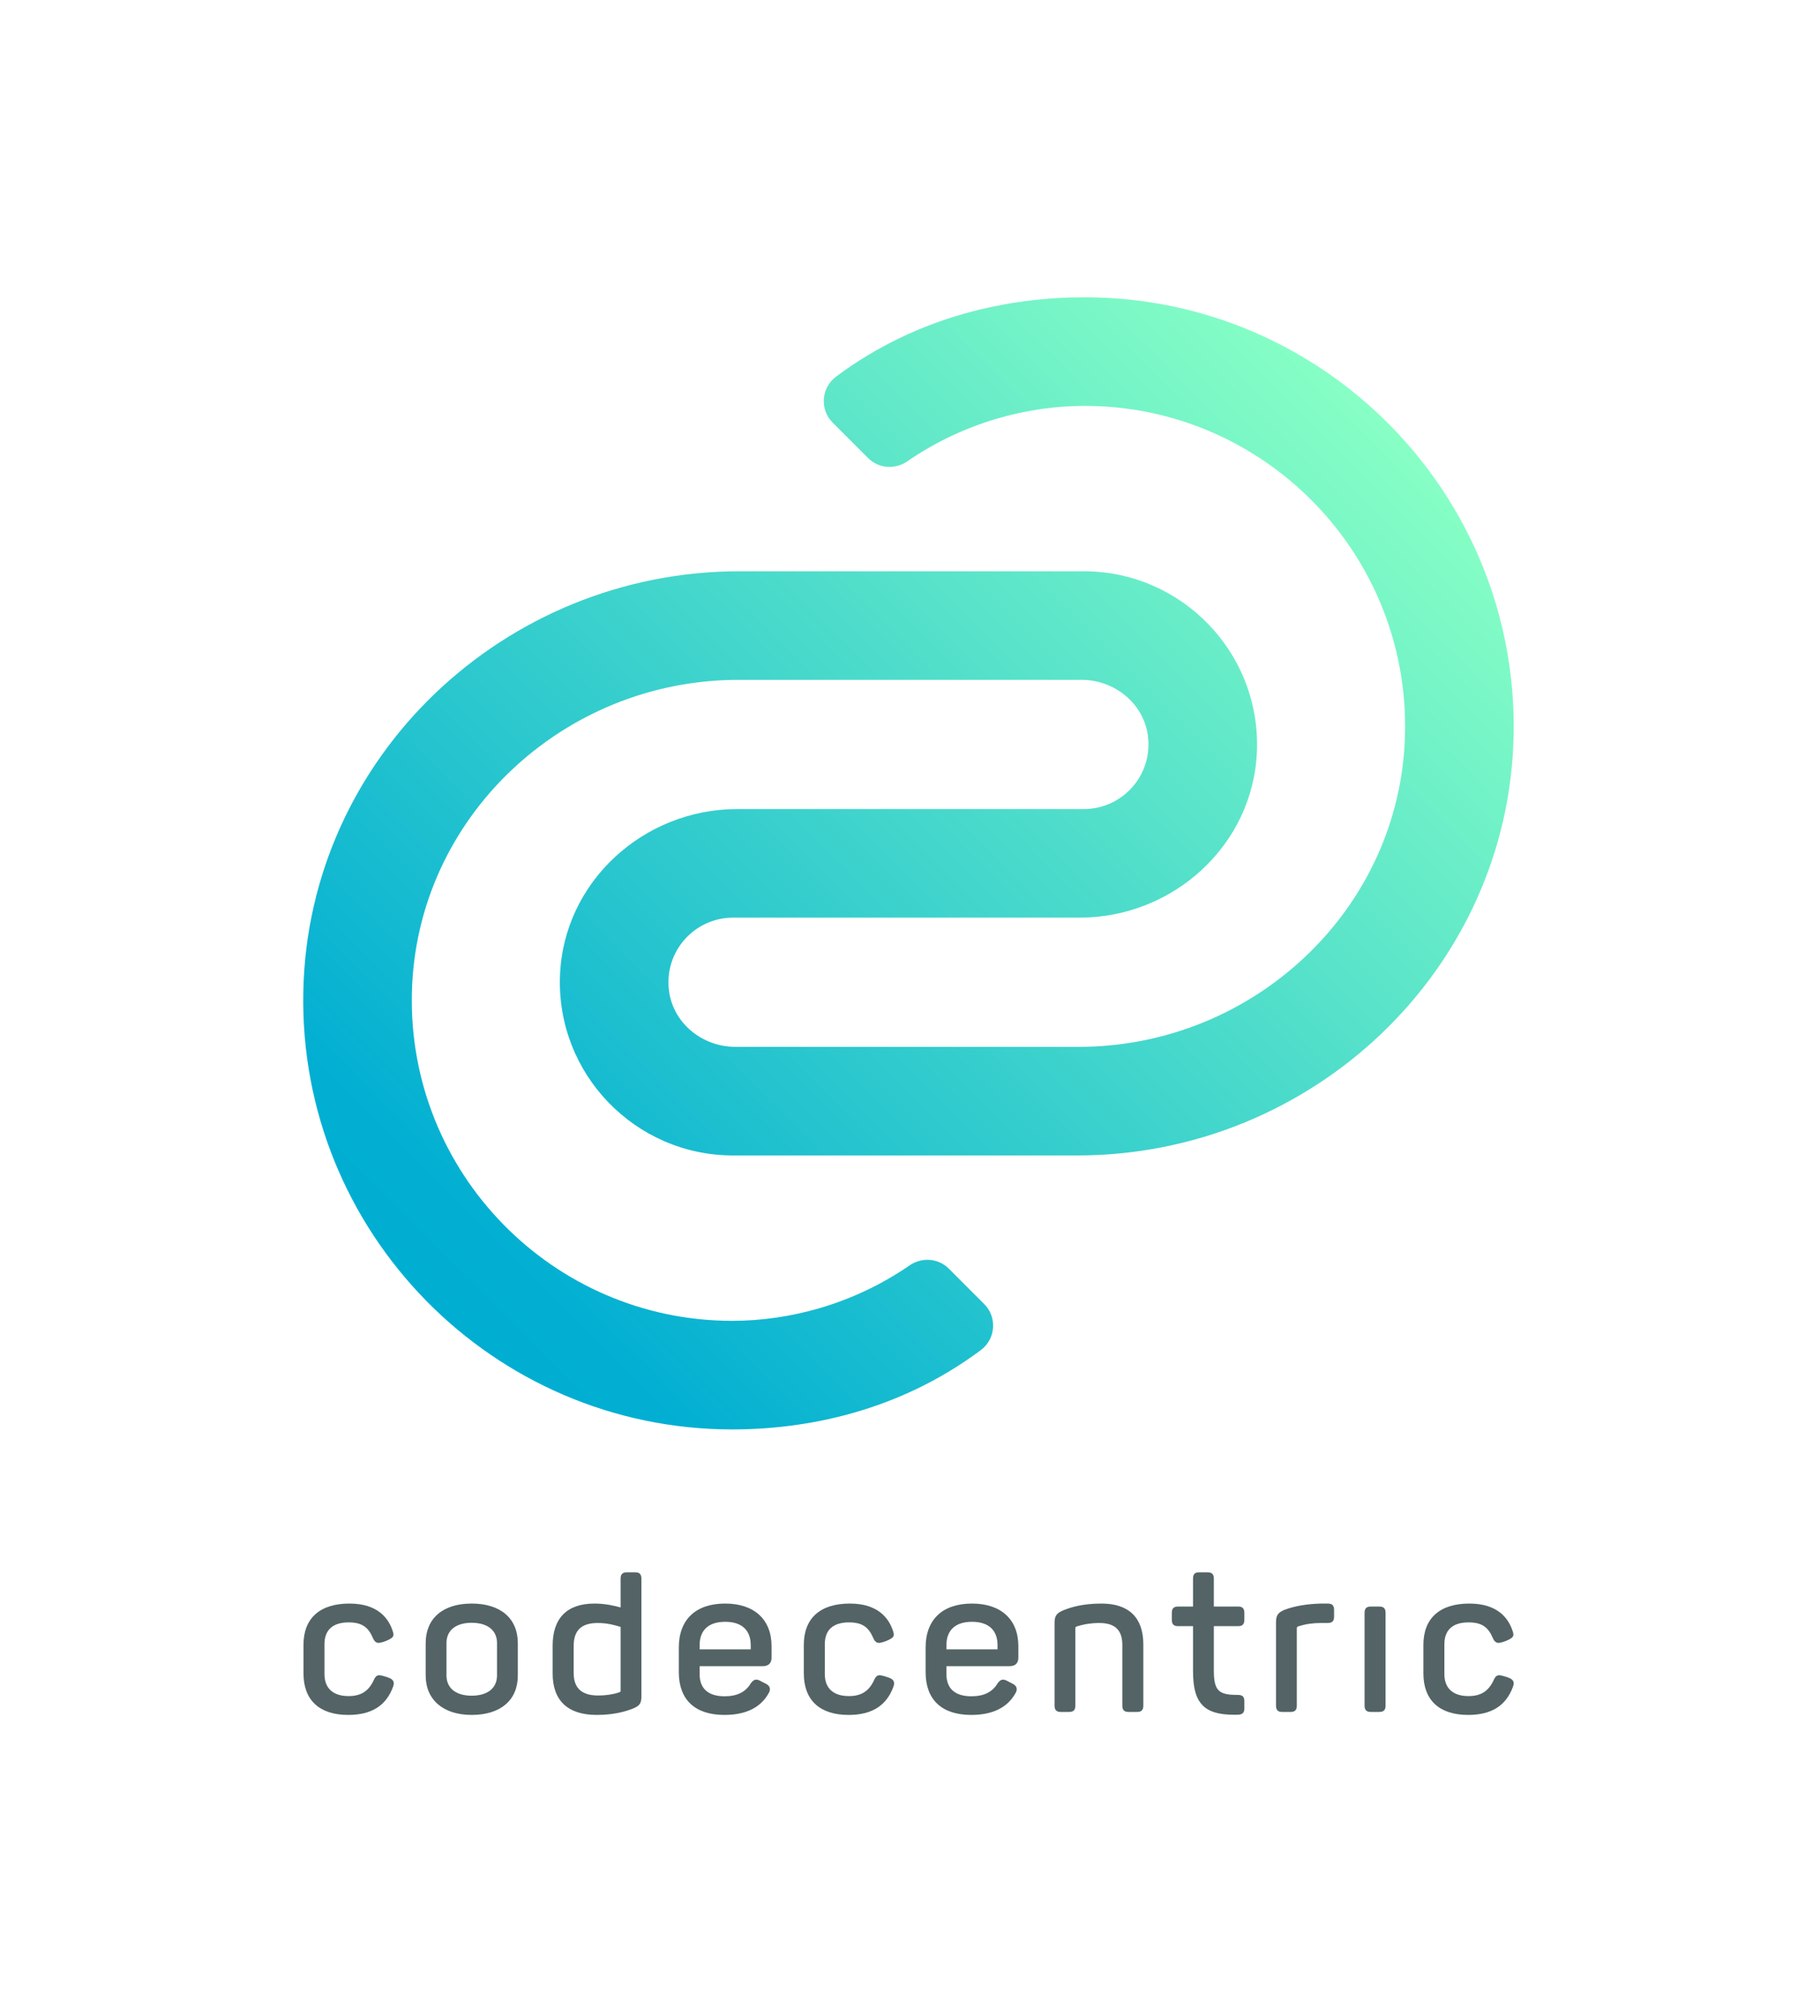 <?xml version="1.0" encoding="UTF-8"?> <svg xmlns="http://www.w3.org/2000/svg" width="11.811in" height="13.083in" viewBox="0 0 850.394 941.953"><defs><clipPath id="clippath0" transform=""><path d="M 390.655 766.007 C 383.697 760.815 382.928 750.65 389.067 744.512 L 389.067 744.512 L 405.642 727.938 C 410.566 723.014 418.253 722.503 423.986 726.457 L 423.986 726.457 C 450.227 744.546 480.072 752.337 506.805 752.337 L 506.805 752.337 C 590.57 752.337 658.49 683.198 656.498 598.991 L 656.498 598.991 C 654.563 517.246 585.76 452.862 503.992 452.862 L 503.992 452.862 L 343.563 452.862 C 328.225 452.862 314.537 463.856 312.582 479.069 L 312.582 479.069 C 310.216 497.476 324.555 513.232 342.507 513.232 L 342.507 513.232 L 504.457 513.232 C 548.273 513.232 585.64 547.235 587.298 591.019 L 587.298 591.019 C 589.038 637.052 552.097 675.059 506.445 675.059 L 506.445 675.059 L 345.509 675.059 C 235.741 675.059 143.8 588.22 141.717 478.471 L 141.717 478.471 C 139.584 366.167 230.318 274.123 342.146 274.123 L 342.146 274.123 C 376.326 274.123 419.503 282.237 458.295 311.185 L 458.295 311.185 C 465.252 316.377 466.021 326.54 459.884 332.679 L 459.884 332.679 L 443.309 349.254 C 438.384 354.179 430.698 354.69 424.964 350.736 L 424.964 350.736 C 398.723 332.645 368.878 324.855 342.146 324.855 L 342.146 324.855 C 258.384 324.855 190.466 393.988 192.453 478.194 L 192.453 478.194 C 194.382 559.941 263.184 624.328 344.954 624.328 L 344.954 624.328 L 505.388 624.328 C 520.727 624.328 534.415 613.332 536.369 598.118 L 536.369 598.118 C 538.733 579.712 524.394 563.963 506.445 563.963 L 506.445 563.963 L 344.497 563.963 C 300.681 563.963 263.312 529.959 261.654 486.174 L 261.654 486.174 C 259.911 440.141 296.853 402.132 342.507 402.132 L 342.507 402.132 L 503.437 402.132 C 613.209 402.132 705.151 488.974 707.233 598.726 L 707.233 598.726 C 709.366 711.03 618.632 803.067 506.805 803.067 L 506.805 803.067 C 472.624 803.067 429.448 794.956 390.655 766.007" style="fill: none; clip-rule: nonzero;"></path></clipPath><linearGradient id="shading0" gradientUnits="userSpaceOnUse" x1="0" y1="0" x2="1" y2="0"><stop offset="0" style="stop-color: rgb(0, 174, 210);"></stop><stop offset="0.067" style="stop-color: rgb(2, 175, 210);"></stop><stop offset="1" style="stop-color: rgb(135, 255, 197);"></stop></linearGradient><clipPath id="clippath1" transform=""><path d="M 0 941.953 L 850.394 941.953 L 850.394 0 L 0 0 Z" style="fill: none; clip-rule: nonzero;"></path></clipPath></defs><g class="page-1" transform="matrix(1, 0, 0, -1, 0, 941.953)"><g transform=""><path d="M 390.655 766.007 C 383.697 760.815 382.928 750.65 389.067 744.512 L 389.067 744.512 L 405.642 727.938 C 410.566 723.014 418.253 722.503 423.986 726.457 L 423.986 726.457 C 450.227 744.546 480.072 752.337 506.805 752.337 L 506.805 752.337 C 590.57 752.337 658.49 683.198 656.498 598.991 L 656.498 598.991 C 654.563 517.246 585.76 452.862 503.992 452.862 L 503.992 452.862 L 343.563 452.862 C 328.225 452.862 314.537 463.856 312.582 479.069 L 312.582 479.069 C 310.216 497.476 324.555 513.232 342.507 513.232 L 342.507 513.232 L 504.457 513.232 C 548.273 513.232 585.64 547.235 587.298 591.019 L 587.298 591.019 C 589.038 637.052 552.097 675.059 506.445 675.059 L 506.445 675.059 L 345.509 675.059 C 235.741 675.059 143.8 588.22 141.717 478.471 L 141.717 478.471 C 139.584 366.167 230.318 274.123 342.146 274.123 L 342.146 274.123 C 376.326 274.123 419.503 282.237 458.295 311.185 L 458.295 311.185 C 465.252 316.377 466.021 326.54 459.884 332.679 L 459.884 332.679 L 443.309 349.254 C 438.384 354.179 430.698 354.69 424.964 350.736 L 424.964 350.736 C 398.723 332.645 368.878 324.855 342.146 324.855 L 342.146 324.855 C 258.384 324.855 190.466 393.988 192.453 478.194 L 192.453 478.194 C 194.382 559.941 263.184 624.328 344.954 624.328 L 344.954 624.328 L 505.388 624.328 C 520.727 624.328 534.415 613.332 536.369 598.118 L 536.369 598.118 C 538.733 579.712 524.394 563.963 506.445 563.963 L 506.445 563.963 L 344.497 563.963 C 300.681 563.963 263.312 529.959 261.654 486.174 L 261.654 486.174 C 259.911 440.141 296.853 402.132 342.507 402.132 L 342.507 402.132 L 503.437 402.132 C 613.209 402.132 705.151 488.974 707.233 598.726 L 707.233 598.726 C 709.366 711.03 618.632 803.067 506.805 803.067 L 506.805 803.067 C 472.624 803.067 429.448 794.956 390.655 766.007" style="fill: none;"></path></g><g style="clip-path: url(&quot;#clippath0&quot;);"><g transform="matrix(429.704 429.704 429.704 -429.704 209.623 323.745)"><rect x="-0.621" y="-0.963" width="2.086" height="2.086" style="fill: url(&quot;#shading0&quot;);"></rect></g></g><g transform=""><path d="M 0 941.953 L 850.394 941.953 L 850.394 0 L 0 0 Z" style="fill: none;"></path></g><g style="clip-path: url(&quot;#clippath1&quot;);"><g transform="translate(620.381 192.763)"><path d="M 0 0 L -2.979 0 C -9.673 -0.152 -15.456 -1.133 -20.19 -2.925 C -23.273 -4.218 -24.165 -5.534 -24.165 -8.794 L -24.165 -47.679 C -24.165 -49.726 -23.279 -50.639 -21.295 -50.639 L -17.403 -50.639 C -15.329 -50.639 -14.443 -49.753 -14.443 -47.679 L -14.443 -11.757 C -14.443 -11.125 -14.443 -10.911 -13.669 -10.611 C -10.288 -9.563 -6.974 -9.073 -3.238 -9.073 L 0 -9.073 C 2.078 -9.073 2.965 -8.187 2.965 -6.108 L 2.965 -2.96 C 2.965 -0.885 2.078 0 0 0 M -269.595 -21.385 L -293.481 -21.385 L -293.481 -19.439 C -293.481 -12.396 -289.24 -8.516 -281.538 -8.516 C -273.836 -8.516 -269.595 -12.396 -269.595 -19.439 Z M -281.538 0 C -295.306 0 -303.202 -7.489 -303.202 -20.549 L -303.202 -32.032 C -303.202 -44.928 -295.64 -52.029 -281.91 -52.029 C -272.048 -52.029 -265.136 -48.696 -261.384 -42.155 C -260.722 -41.132 -260.499 -40.198 -260.723 -39.381 C -260.935 -38.603 -261.536 -37.962 -262.499 -37.48 L -264.98 -36.196 C -265.791 -35.745 -266.413 -35.544 -266.996 -35.544 C -268.186 -35.544 -268.957 -36.405 -269.586 -37.298 C -271.998 -41.352 -275.998 -43.322 -281.814 -43.322 C -289.447 -43.322 -293.481 -39.737 -293.481 -32.956 L -293.481 -29.253 L -264.039 -29.253 C -261.314 -29.253 -259.874 -27.877 -259.874 -25.273 L -259.874 -19.901 C -259.874 -7.439 -267.973 0 -281.538 0 M -154.278 -21.385 L -178.164 -21.385 L -178.164 -19.439 C -178.164 -12.396 -173.923 -8.516 -166.222 -8.516 C -158.521 -8.516 -154.278 -12.396 -154.278 -19.439 Z M -166.222 0 C -179.99 0 -187.886 -7.489 -187.886 -20.549 L -187.886 -32.032 C -187.886 -44.928 -180.321 -52.029 -166.588 -52.029 C -156.733 -52.029 -149.82 -48.696 -146.062 -42.154 C -145.393 -41.113 -145.177 -40.205 -145.403 -39.376 C -145.617 -38.6 -146.217 -37.961 -147.178 -37.48 L -149.659 -36.195 C -150.472 -35.745 -151.095 -35.544 -151.679 -35.544 C -152.868 -35.544 -153.639 -36.406 -154.266 -37.298 C -156.676 -41.352 -160.678 -43.322 -166.498 -43.322 C -174.13 -43.322 -178.164 -39.737 -178.164 -32.956 L -178.164 -29.253 L -148.723 -29.253 C -145.998 -29.253 -144.558 -27.877 -144.558 -25.273 L -144.558 -19.901 C -144.558 -7.439 -152.656 0 -166.222 0 M -105.69 0 C -114.795 0 -120.305 -1.828 -123.661 -3.205 C -126.744 -4.493 -127.637 -5.81 -127.637 -9.07 L -127.637 -47.679 C -127.637 -49.726 -126.751 -50.639 -124.767 -50.639 L -120.875 -50.639 C -118.801 -50.639 -117.915 -49.753 -117.915 -47.679 L -117.915 -11.661 C -117.915 -11.122 -117.821 -10.904 -117.315 -10.7 C -113.94 -9.621 -110.405 -9.073 -106.806 -9.073 C -99.415 -9.073 -95.973 -12.339 -95.973 -19.349 L -95.973 -47.679 C -95.973 -49.753 -95.086 -50.639 -93.007 -50.639 L -89.121 -50.639 C -87.046 -50.639 -86.161 -49.753 -86.161 -47.679 L -86.161 -19.067 C -86.161 -6.593 -92.914 0 -105.69 0 M -388.15 -33.604 C -388.15 -39.517 -392.581 -43.047 -400.003 -43.047 C -407.365 -43.047 -411.76 -39.517 -411.76 -33.604 L -411.76 -18.42 C -411.76 -12.508 -407.365 -8.978 -400.003 -8.978 C -392.581 -8.978 -388.15 -12.508 -388.15 -18.42 Z M -400.003 0 C -413.452 0 -421.481 -6.922 -421.481 -18.516 L -421.481 -33.604 C -421.481 -44.969 -413.251 -52.029 -400.003 -52.029 C -386.494 -52.029 -378.43 -45.142 -378.43 -33.604 L -378.43 -18.516 C -378.43 -6.922 -386.494 0 -400.003 0 M 24.062 -1.386 L 20.17 -1.386 C 18.095 -1.386 17.21 -2.272 17.21 -4.351 L 17.21 -47.679 C 17.21 -49.753 18.095 -50.639 20.17 -50.639 L 24.062 -50.639 C 26.136 -50.639 27.021 -49.753 27.021 -47.679 L 27.021 -4.351 C 27.021 -2.272 26.136 -1.386 24.062 -1.386 M -41.832 -1.386 L -53.217 -1.386 L -53.217 11.64 C -53.217 13.715 -54.103 14.601 -56.177 14.601 L -60.068 14.601 C -62.107 14.601 -62.938 13.742 -62.938 11.64 L -62.938 -1.386 L -69.88 -1.386 C -71.958 -1.386 -72.846 -2.272 -72.846 -4.351 L -72.846 -7.589 C -72.846 -9.667 -71.958 -10.555 -69.88 -10.555 L -62.938 -10.555 L -62.938 -31.565 C -62.938 -39.415 -61.572 -44.326 -58.507 -47.488 C -55.515 -50.578 -50.921 -51.955 -43.612 -51.955 C -43.089 -51.954 -42.549 -51.947 -41.98 -51.933 C -40.116 -51.838 -38.962 -51.309 -38.962 -48.974 L -38.962 -45.64 C -38.962 -43.507 -39.819 -42.675 -42.018 -42.675 C -50.558 -42.675 -53.217 -41.117 -53.217 -31.38 L -53.217 -10.555 L -41.832 -10.555 C -39.847 -10.555 -38.962 -9.64 -38.962 -7.589 L -38.962 -4.351 C -38.962 -2.3 -39.847 -1.386 -41.832 -1.386 M -330.402 -40.453 C -330.402 -41.209 -330.402 -41.209 -331.199 -41.515 C -333.877 -42.444 -337.31 -42.956 -340.863 -42.956 C -348.585 -42.956 -352.339 -39.503 -352.339 -32.399 L -352.339 -19.901 C -352.339 -12.514 -348.75 -9.073 -341.044 -9.073 C -336.37 -9.073 -332.639 -10.222 -330.402 -10.913 Z M -323.55 14.601 L -327.437 14.601 C -329.515 14.601 -330.402 13.714 -330.402 11.636 L -330.402 -1.807 C -333.027 -1.102 -337.455 0 -342.621 0 C -355.401 0 -362.156 -6.786 -362.156 -19.625 L -362.156 -32.681 C -362.156 -45.339 -355.048 -52.029 -341.602 -52.029 C -333.309 -52.029 -328.021 -50.362 -324.752 -49.103 C -321.48 -47.772 -320.681 -46.638 -320.681 -43.325 L -320.681 11.636 C -320.681 13.687 -321.565 14.601 -323.55 14.601" style="fill: rgb(83, 99, 102); fill-opacity: 1;"></path></g></g><g style="clip-path: url(&quot;#clippath1&quot;);"><g transform="translate(181.627 158.113)"><path d="M 0 0 C 0 0 -3.117 1.176 -4.433 1.162 C -5.834 1.148 -6.43 0.09 -6.977 -1.092 C -9.247 -5.997 -12.664 -8.582 -18.721 -8.582 C -26.005 -8.582 -30.016 -4.933 -30.016 1.693 L -30.016 15.672 C -30.016 22.336 -26.11 25.857 -18.721 25.857 C -12.53 25.857 -9.558 23.646 -7.376 18.552 C -6.963 17.588 -6.312 16.37 -4.8 16.275 C -3.61 16.201 1.066 17.767 1.967 19.204 C 2.368 19.844 2.26 20.724 1.889 21.73 C 0.023 27.624 -5.003 34.649 -18.35 34.649 C -32.2 34.649 -39.828 27.778 -39.828 15.301 L -39.828 2.064 C -39.828 -10.475 -32.398 -17.38 -18.907 -17.38 C -8.004 -17.38 -1.144 -13.04 2.063 -4.117 C 3.007 -1.559 1.583 -0.611 0 0" style="fill: rgb(83, 99, 102); fill-opacity: 1;"></path></g></g><g style="clip-path: url(&quot;#clippath1&quot;);"><g transform="translate(415.409 158.113)"><path d="M 0 0 C 0 0 -3.117 1.176 -4.434 1.162 C -5.834 1.148 -6.431 0.09 -6.978 -1.092 C -9.248 -5.997 -12.664 -8.582 -18.722 -8.582 C -26.006 -8.582 -30.017 -4.933 -30.017 1.693 L -30.017 15.672 C -30.017 22.336 -26.11 25.857 -18.722 25.857 C -12.53 25.857 -9.559 23.646 -7.376 18.552 C -6.964 17.588 -6.312 16.37 -4.801 16.275 C -3.61 16.201 1.065 17.767 1.966 19.204 C 2.367 19.844 2.26 20.724 1.889 21.73 C 0.022 27.624 -5.003 34.649 -18.35 34.649 C -32.2 34.649 -39.828 27.778 -39.828 15.301 L -39.828 2.064 C -39.828 -10.475 -32.398 -17.38 -18.907 -17.38 C -8.005 -17.38 -1.145 -13.04 2.063 -4.117 C 3.007 -1.559 1.582 -0.611 0 0" style="fill: rgb(83, 99, 102); fill-opacity: 1;"></path></g></g><g style="clip-path: url(&quot;#clippath1&quot;);"><g transform="translate(704.905 158.113)"><path d="M 0 0 C 0 0 -3.116 1.176 -4.433 1.162 C -5.834 1.148 -6.43 0.09 -6.977 -1.092 C -9.247 -5.997 -12.663 -8.582 -18.721 -8.582 C -26.005 -8.582 -30.016 -4.933 -30.016 1.693 L -30.016 15.672 C -30.016 22.336 -26.11 25.857 -18.721 25.857 C -12.529 25.857 -9.558 23.646 -7.376 18.552 C -6.963 17.588 -6.312 16.37 -4.8 16.275 C -3.61 16.201 1.066 17.767 1.967 19.204 C 2.368 19.844 2.26 20.724 1.89 21.73 C 0.023 27.624 -5.003 34.649 -18.35 34.649 C -32.199 34.649 -39.827 27.778 -39.827 15.301 L -39.827 2.064 C -39.827 -10.475 -32.397 -17.38 -18.906 -17.38 C -8.004 -17.38 -1.144 -13.04 2.063 -4.117 C 3.007 -1.559 1.583 -0.611 0 0" style="fill: rgb(83, 99, 102); fill-opacity: 1;"></path></g></g></g></svg> 